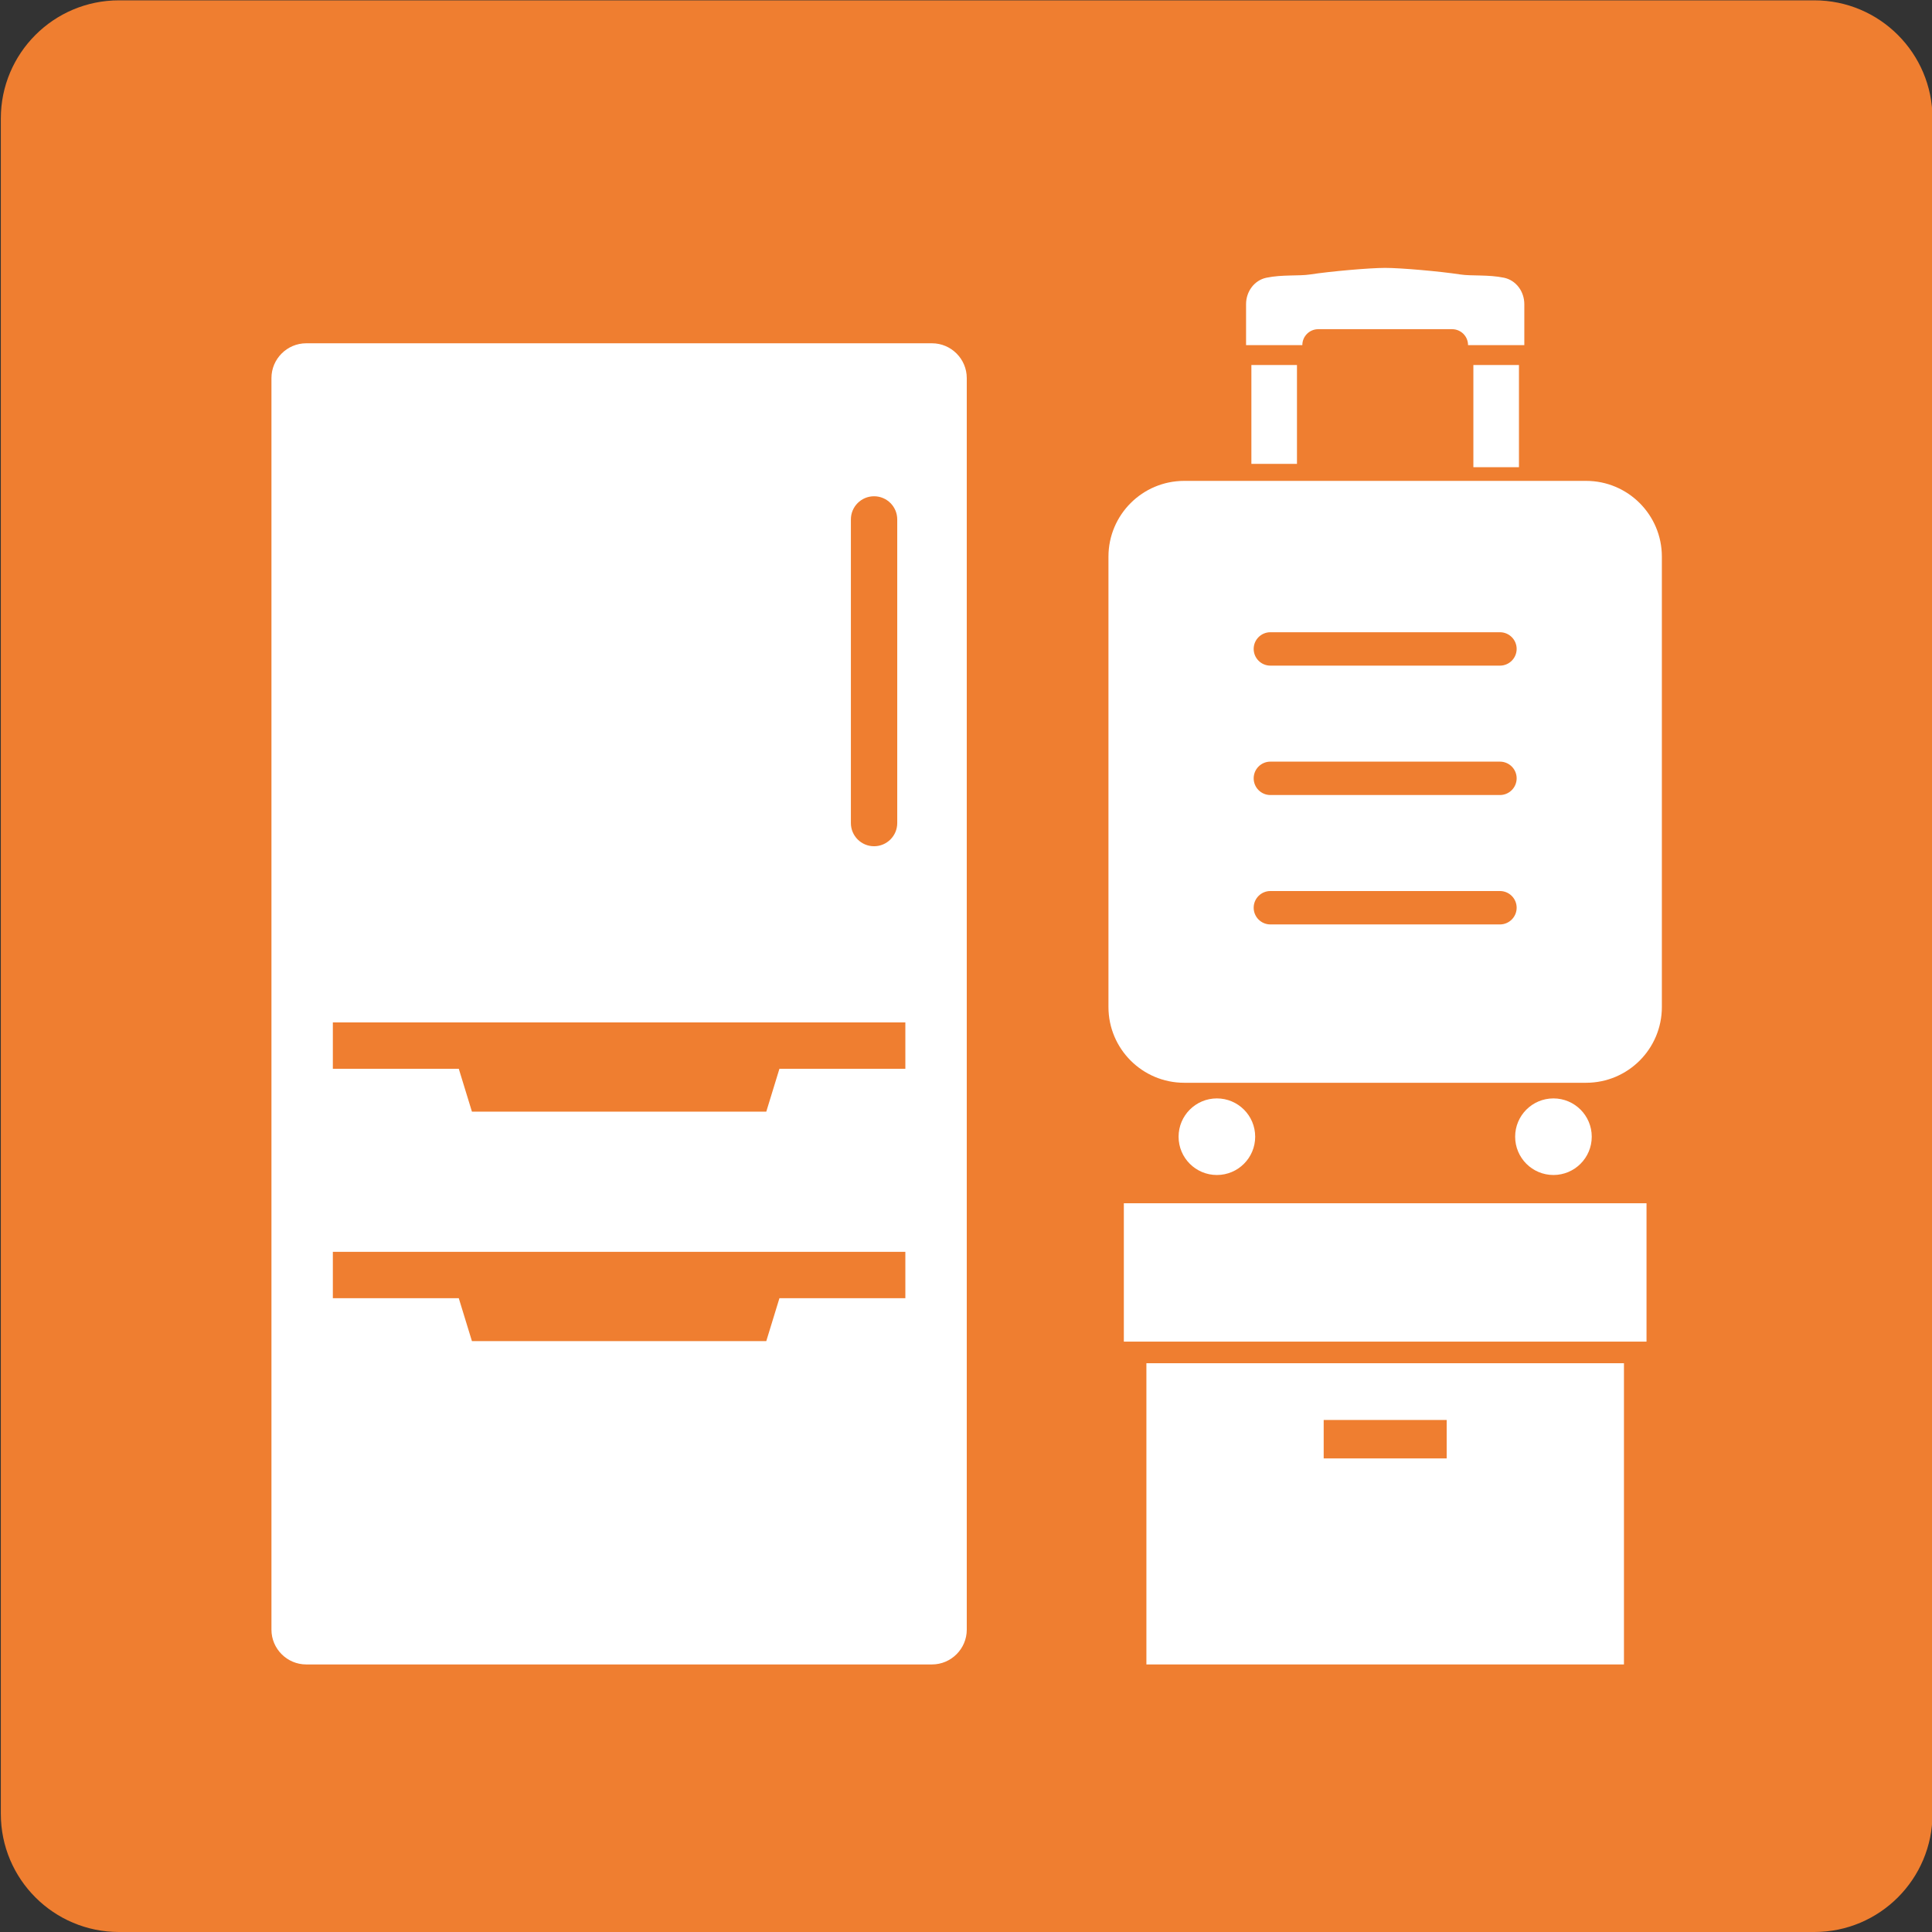 <?xml version="1.0" encoding="utf-8"?>
<!-- Generator: Adobe Illustrator 16.0.3, SVG Export Plug-In . SVG Version: 6.00 Build 0)  -->
<!DOCTYPE svg PUBLIC "-//W3C//DTD SVG 1.1//EN" "http://www.w3.org/Graphics/SVG/1.1/DTD/svg11.dtd">
<svg version="1.1" id="_x32_" xmlns="http://www.w3.org/2000/svg" xmlns:xlink="http://www.w3.org/1999/xlink" x="0px" y="0px"
	 width="400px" height="400px" viewBox="0 0 400 400" enable-background="new 0 0 400 400" xml:space="preserve">
<rect x="0" y="0" width="400" height="400" fill="#333333" stroke="none"/>
<path fill="#EF7E30" d="M400.101,375.537c0,13.512-10.951,24.463-24.461,24.463H24.634c-13.512,0-24.462-10.951-24.462-24.463
	V24.532c0-13.509,10.95-24.462,24.462-24.462H375.64c13.51,0,24.461,10.953,24.461,24.462V375.537z"/>
<g>
	<path fill="#FFFFFF" d="M192.961,71.073H63.399c-3.959,0-7.198,3.24-7.198,7.198v259.137c0,3.955,3.238,7.197,7.198,7.197h129.563
		c3.958,0,7.197-3.242,7.197-7.197V78.271C200.159,74.314,196.919,71.073,192.961,71.073z M176.167,107.543
		c0-2.649,2.148-4.797,4.798-4.797c2.648,0,4.799,2.147,4.799,4.797v62.864c0,2.649-2.15,4.799-4.799,4.799
		c-2.649,0-4.798-2.147-4.798-4.799V107.543z M187.445,268.781h-26.071l-2.723,8.88H97.708l-2.723-8.88H68.913v-9.598h118.53
		L187.445,268.781L187.445,268.781z M187.445,221.275h-26.071l-2.723,8.877H97.708l-2.723-8.877H68.913v-9.599h118.53
		L187.445,221.275L187.445,221.275z"/>
</g>
<g>
	<rect x="232.679" y="249.121" fill="#FFFFFF" width="108.215" height="28.646"/>
	<rect x="237.35" y="282.242" fill="#FFFFFF" width="98.873" height="62.363"/>
	<g>
		<rect x="274.055" y="293.991" fill="#EF7E30" width="25.463" height="7.959"/>
	</g>
</g>
<g>
	<path fill="#FFFFFF" d="M272.933,68.154h13.854h13.854c1.824,0,3.303,1.476,3.303,3.301h11.65c0,0,0-5.891,0-8.481
		c0-2.588-1.674-4.938-4.207-5.472c-3.236-0.679-6.736-0.32-9.063-0.679c-4.209-0.647-12.303-1.359-15.535-1.359
		c-3.236,0-11.33,0.711-15.535,1.359c-2.33,0.356-5.826,0-9.064,0.679c-2.529,0.534-4.206,2.884-4.206,5.472
		c0,2.591,0,8.481,0,8.481h11.651C269.63,69.63,271.111,68.154,272.933,68.154z"/>
	<rect x="259.085" y="75.572" fill="#FFFFFF" width="9.438" height="20.467"/>
	<rect x="305.046" y="75.572" fill="#FFFFFF" width="9.438" height="21.156"/>
	<circle fill="#FFFFFF" cx="251.943" cy="235.343" r="7.929"/>
	<path fill="#FFFFFF" d="M321.623,227.414c-4.379,0-7.929,3.549-7.929,7.929c0,4.378,3.55,7.929,7.929,7.929
		c4.382,0,7.931-3.551,7.931-7.929C329.556,230.963,326.005,227.414,321.623,227.414z"/>
	<g>
		<path fill="#FFFFFF" d="M328.384,99.562h-83.201c-8.664,0-15.688,7.025-15.688,15.688v93.238c0,8.664,7.023,15.688,15.688,15.688
			h83.201c8.666,0,15.688-7.023,15.688-15.688V115.25C344.073,106.587,337.05,99.562,328.384,99.562z M310.548,191.393h-47.531
			c-1.907,0-3.457-1.549-3.457-3.458c0-1.911,1.55-3.457,3.457-3.457h47.531c1.907,0,3.459,1.546,3.459,3.457
			C314.007,189.844,312.455,191.393,310.548,191.393z M310.548,164.602h-47.531c-1.907,0-3.457-1.548-3.457-3.459
			c0-1.909,1.55-3.455,3.457-3.455h47.531c1.907,0,3.459,1.545,3.459,3.455C314.007,163.054,312.455,164.602,310.548,164.602z
			 M310.548,137.812h-47.531c-1.907,0-3.457-1.546-3.457-3.458c0-1.909,1.55-3.456,3.457-3.456h47.531
			c1.907,0,3.459,1.547,3.459,3.456C314.007,136.264,312.455,137.812,310.548,137.812z"/>
	</g>
</g>
</svg>

